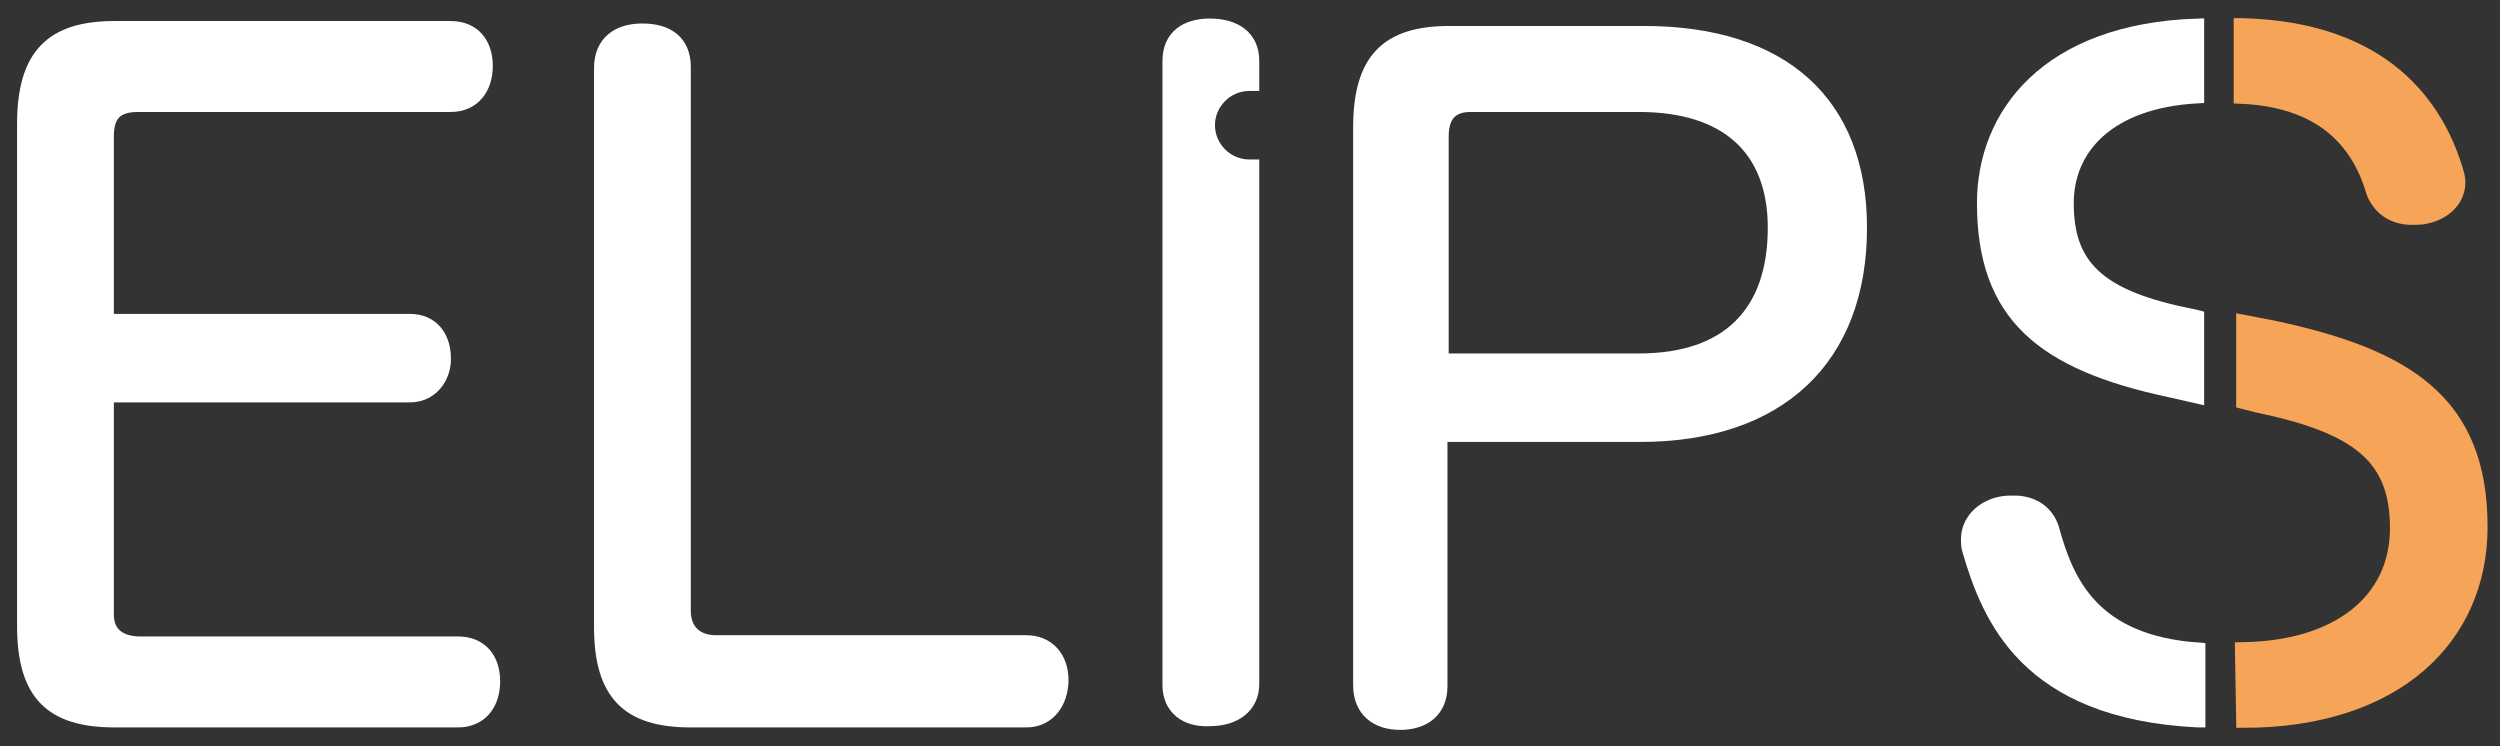 <svg width="124" height="37" viewBox="0 0 124 37" fill="none" xmlns="http://www.w3.org/2000/svg">
<rect x="0" y="0" width="124" height="37" fill="#333333" stroke="none"/>
<path fill-rule="evenodd" clip-rule="evenodd" d="M5.322 19.634H20.334C21.371 19.634 22.042 18.776 22.042 17.795C22.042 16.692 21.432 15.895 20.334 15.895H5.322V6.762C5.322 5.72 5.749 5.229 6.847 5.229H22.347C23.507 5.229 24.117 4.371 24.117 3.268C24.117 2.165 23.507 1.368 22.347 1.368H5.688C2.575 1.368 1.172 2.716 1.172 6.149V31.035C1.172 34.406 2.514 35.755 5.688 35.755H22.713C23.873 35.755 24.483 34.897 24.483 33.793C24.483 32.69 23.873 31.893 22.713 31.893H6.969C5.993 31.893 5.322 31.464 5.322 30.483V19.634Z" fill="white"/>
<path fill-rule="evenodd" clip-rule="evenodd" d="M5.322 19.634H20.334C21.371 19.634 22.042 18.776 22.042 17.795C22.042 16.692 21.432 15.895 20.334 15.895H5.322V6.762C5.322 5.72 5.749 5.229 6.847 5.229H22.347C23.507 5.229 24.117 4.371 24.117 3.268C24.117 2.165 23.507 1.368 22.347 1.368H5.688C2.575 1.368 1.172 2.716 1.172 6.149V31.035C1.172 34.406 2.514 35.755 5.688 35.755H22.713C23.873 35.755 24.483 34.897 24.483 33.793C24.483 32.69 23.873 31.893 22.713 31.893H6.969C5.993 31.893 5.322 31.464 5.322 30.483V19.634V19.634Z" stroke="white" stroke-width="0.65" stroke-miterlimit="3.864"/>
<path fill-rule="evenodd" clip-rule="evenodd" d="M29.789 31.096C29.789 34.406 31.132 35.755 34.244 35.755H50.904C52.063 35.755 52.673 34.774 52.673 33.732C52.673 32.629 52.002 31.832 50.904 31.832H35.525C34.549 31.832 33.939 31.28 33.939 30.299V3.329C33.939 2.042 33.084 1.49 31.864 1.49C30.704 1.49 29.789 2.042 29.789 3.39V31.096Z" fill="white"/>
<path fill-rule="evenodd" clip-rule="evenodd" d="M29.789 31.096C29.789 34.406 31.132 35.755 34.244 35.755H50.904C52.063 35.755 52.673 34.774 52.673 33.732C52.673 32.629 52.002 31.832 50.904 31.832H35.525C34.549 31.832 33.939 31.28 33.939 30.299V3.329C33.939 2.042 33.084 1.49 31.864 1.49C30.704 1.49 29.789 2.042 29.789 3.39V31.096Z" stroke="white" stroke-width="0.65" stroke-miterlimit="3.864"/>
<path fill-rule="evenodd" clip-rule="evenodd" d="M57.984 33.977V3.023C57.984 1.797 58.839 1.245 59.998 1.245C61.219 1.245 62.134 1.797 62.134 3.023V4.187H61.951C60.852 4.187 59.937 5.107 59.937 6.21C59.937 7.313 60.852 8.233 61.951 8.233H62.134V33.916C62.134 35.081 61.219 35.693 59.998 35.693C58.839 35.755 57.984 35.142 57.984 33.977Z" fill="white"/>
<path fill-rule="evenodd" clip-rule="evenodd" d="M57.984 33.977V3.023C57.984 1.797 58.839 1.245 59.998 1.245C61.219 1.245 62.134 1.797 62.134 3.023V4.187H61.951C60.852 4.187 59.937 5.107 59.937 6.21C59.937 7.313 60.852 8.233 61.951 8.233H62.134V33.916C62.134 35.081 61.219 35.693 59.998 35.693C58.839 35.755 57.984 35.142 57.984 33.977Z" stroke="white" stroke-width="0.65" stroke-miterlimit="3.864"/>
<path fill-rule="evenodd" clip-rule="evenodd" d="M71.53 21.595H81.355C88.251 21.595 92.278 17.795 92.278 11.297C92.278 5.107 88.434 1.613 81.538 1.613H71.896C68.784 1.613 67.441 2.961 67.441 6.333V33.977C67.441 35.264 68.296 35.877 69.455 35.877C70.615 35.877 71.469 35.264 71.469 34.038V21.595H71.53ZM71.53 17.918V6.762C71.53 5.781 71.957 5.229 72.934 5.229H81.294C85.627 5.229 88.007 7.375 88.007 11.297C88.007 15.527 85.688 17.856 81.294 17.856H71.53V17.918Z" fill="white"/>
<path fill-rule="evenodd" clip-rule="evenodd" d="M71.53 21.595H81.355C88.251 21.595 92.278 17.795 92.278 11.297C92.278 5.107 88.434 1.613 81.538 1.613H71.896C68.784 1.613 67.441 2.961 67.441 6.333V33.977C67.441 35.264 68.296 35.877 69.455 35.877C70.615 35.877 71.469 35.264 71.469 34.038V21.595H71.53ZM71.53 17.918V6.762C71.53 5.781 71.957 5.229 72.934 5.229H81.294C85.627 5.229 88.007 7.375 88.007 11.297C88.007 15.527 85.688 17.856 81.294 17.856H71.53V17.918Z" stroke="white" stroke-width="0.65" stroke-miterlimit="3.864"/>
<path fill-rule="evenodd" clip-rule="evenodd" d="M123.034 26.131C123.034 31.648 118.823 35.755 111.256 35.755L111.195 32.2C115.955 32.138 118.884 29.809 118.884 26.192C118.884 22.699 116.993 21.166 111.989 20.124L111.256 19.94V15.956L112.843 16.262C119.373 17.672 123.034 19.94 123.034 26.131Z" fill="#F6A458"/>
<path fill-rule="evenodd" clip-rule="evenodd" d="M111.198 1.245C118.399 1.429 120.901 5.413 121.816 8.417C121.877 8.601 121.938 8.846 121.938 9.03C121.938 9.949 121.206 10.562 120.351 10.746C120.168 10.807 119.863 10.807 119.619 10.807C118.826 10.807 118.093 10.44 117.727 9.581C117.056 7.252 115.408 4.984 111.137 4.8V1.245H111.198Z" fill="#F6A558" stroke="#F6A558" stroke-width="0.691" stroke-miterlimit="3.864"/>
<path fill-rule="evenodd" clip-rule="evenodd" d="M123.038 26.131C123.038 31.648 118.827 35.755 111.26 35.755L111.199 32.2C115.959 32.138 118.888 29.809 118.888 26.192C118.888 22.699 116.997 21.166 111.993 20.124L111.26 19.94V15.956L112.847 16.262C119.376 17.672 123.038 19.94 123.038 26.131Z" fill="#F6A558" stroke="#F6A558" stroke-width="0.691" stroke-miterlimit="3.864"/>
<path fill-rule="evenodd" clip-rule="evenodd" d="M109.001 35.755C100.458 35.326 98.627 30.606 97.651 27.296C97.59 27.112 97.59 26.928 97.59 26.744C97.59 25.825 98.322 25.151 99.177 24.967C99.421 24.905 99.665 24.905 99.909 24.905C100.702 24.905 101.495 25.273 101.801 26.193C102.533 28.89 103.814 31.832 109.062 32.2V35.755H109.001ZM108.757 15.65L109.001 15.711V19.695L107.659 19.389C101.312 18.04 98.383 15.65 98.383 10.072C98.383 5.72 101.495 1.49 109.001 1.245V4.8C104.547 5.045 102.533 7.375 102.533 10.072C102.533 13.136 103.997 14.73 108.757 15.65Z" fill="white"/>
<path fill-rule="evenodd" clip-rule="evenodd" d="M109.001 35.755C100.458 35.326 98.627 30.606 97.651 27.296C97.59 27.112 97.59 26.928 97.59 26.744C97.59 25.825 98.322 25.151 99.177 24.967C99.421 24.905 99.665 24.905 99.909 24.905C100.702 24.905 101.495 25.273 101.801 26.193C102.533 28.89 103.814 31.832 109.062 32.2V35.755H109.001ZM108.757 15.65L109.001 15.711V19.695L107.659 19.389C101.312 18.04 98.383 15.65 98.383 10.072C98.383 5.72 101.495 1.49 109.001 1.245V4.8C104.547 5.045 102.533 7.375 102.533 10.072C102.533 13.136 103.997 14.73 108.757 15.65Z" stroke="white" stroke-width="0.65" stroke-miterlimit="3.864"/>
</svg>
